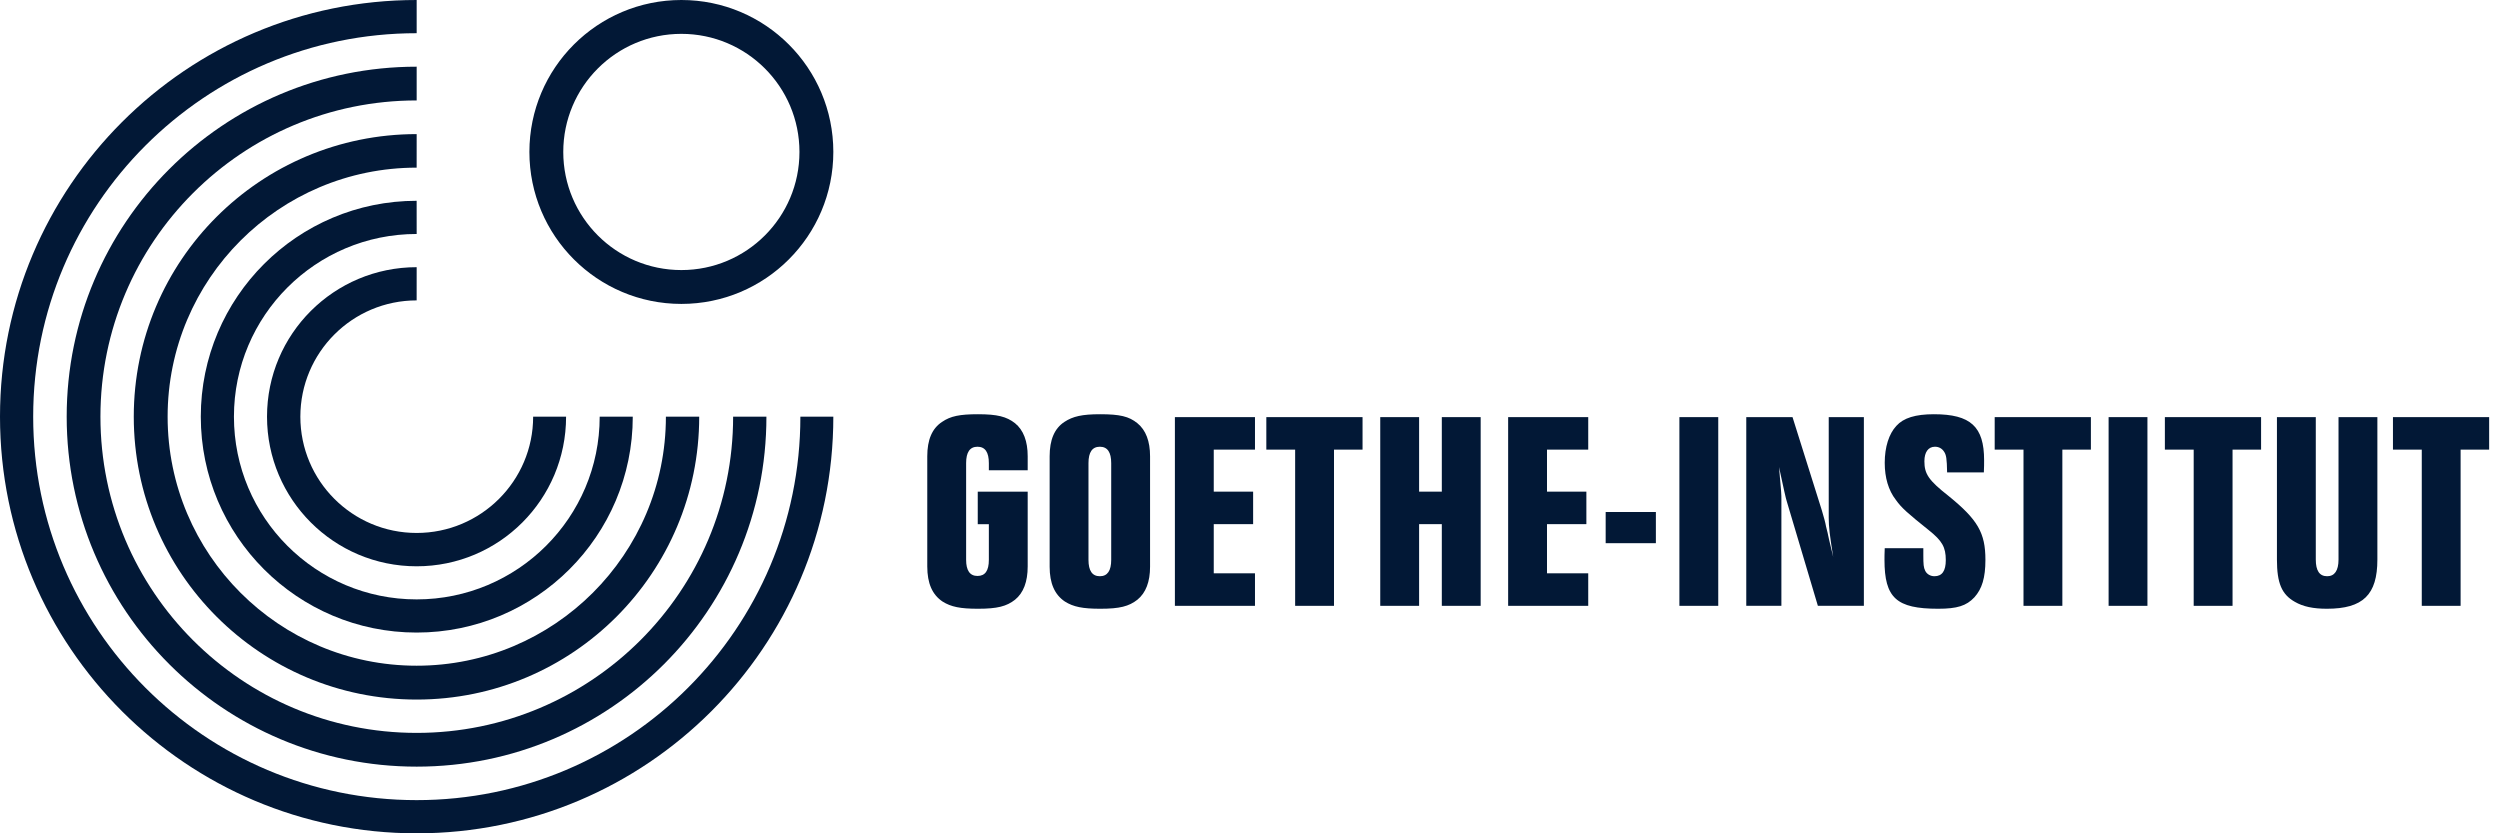 <svg width="120" height="40" viewBox="0 0 120 40" fill="none" xmlns="http://www.w3.org/2000/svg">
<path d="M49.329 23.599V27.189C49.329 27.926 49.126 28.458 48.721 28.787C48.315 29.105 47.871 29.22 46.944 29.22C46.095 29.22 45.65 29.13 45.245 28.876C44.75 28.546 44.509 28.001 44.509 27.189V21.9C44.509 21.114 44.737 20.567 45.219 20.251C45.626 19.972 46.069 19.883 46.944 19.883C47.871 19.883 48.315 19.997 48.721 20.314C49.126 20.644 49.329 21.177 49.329 21.9V22.572H47.465V22.23C47.465 21.709 47.288 21.443 46.92 21.443C46.551 21.443 46.374 21.709 46.374 22.23V26.872C46.374 27.38 46.551 27.646 46.92 27.646C47.288 27.646 47.465 27.393 47.465 26.872V25.16H46.932V23.599H49.329Z" fill="#021836"/>
<path d="M50.383 21.9C50.383 21.114 50.611 20.567 51.093 20.251C51.499 19.984 51.943 19.883 52.805 19.883C53.744 19.883 54.189 19.984 54.594 20.314C55 20.644 55.203 21.177 55.203 21.9V27.203C55.203 27.925 55 28.458 54.594 28.787C54.189 29.105 53.744 29.22 52.818 29.22C51.968 29.22 51.524 29.13 51.118 28.876C50.623 28.546 50.383 28.001 50.383 27.203V21.9ZM53.338 22.23C53.338 21.709 53.16 21.443 52.793 21.443C52.425 21.443 52.247 21.709 52.247 22.23V26.872C52.247 27.393 52.425 27.659 52.793 27.659C53.16 27.659 53.338 27.393 53.338 26.872V22.23Z" fill="#021836"/>
<path d="M60.239 21.582H58.26V23.599H60.15V25.159H58.26V27.519H60.239V29.08H56.395V20.022H60.239V21.582Z" fill="#021836"/>
<path d="M65.402 20.022V21.582H64.032V29.08H62.167V21.582H60.784V20.022H65.402Z" fill="#021836"/>
<path d="M69.207 20.022H71.072V29.08H69.207V25.159H68.117V29.08H66.252V20.022H68.117V23.599H69.207V20.022Z" fill="#021836"/>
<path d="M76.235 21.582H74.256V23.599H76.146V25.159H74.256V27.519H76.235V29.08H72.391V20.022H76.235V21.582Z" fill="#021836"/>
<path d="M77.072 24.576H79.482V26.073H77.072V24.576Z" fill="#021836"/>
<path d="M80.611 20.022H82.476V29.08H80.611V20.022Z" fill="#021836"/>
<path d="M89.466 29.08H87.258L85.774 24.094C85.761 24.069 85.698 23.828 85.647 23.587C85.622 23.46 85.533 23.067 85.393 22.419C85.507 23.676 85.507 23.713 85.507 23.992V29.08H83.821V20.022H86.041L87.449 24.5C87.538 24.805 87.613 25.058 87.651 25.274C87.702 25.477 87.753 25.68 87.791 25.883C87.829 26.035 87.905 26.364 87.994 26.733C87.829 25.706 87.779 25.299 87.779 24.855V20.022H89.466V29.08Z" fill="#021836"/>
<path d="M93.461 22.674C93.449 22.014 93.423 21.836 93.309 21.671C93.208 21.519 93.055 21.443 92.878 21.443C92.561 21.443 92.371 21.697 92.371 22.141C92.371 22.75 92.573 23.054 93.525 23.802C94.933 24.944 95.3 25.578 95.3 26.872C95.3 27.735 95.136 28.268 94.768 28.674C94.387 29.08 93.943 29.22 93.031 29.22C91.026 29.22 90.455 28.699 90.455 26.872C90.455 26.784 90.455 26.543 90.467 26.314H92.32V26.656C92.32 27.089 92.332 27.24 92.408 27.393C92.484 27.557 92.662 27.659 92.853 27.659C93.221 27.659 93.398 27.405 93.398 26.885C93.398 26.263 93.221 25.959 92.586 25.452C91.559 24.627 91.279 24.386 91 23.993C90.645 23.536 90.467 22.927 90.467 22.216C90.467 21.456 90.67 20.821 91.026 20.441C91.368 20.061 91.939 19.883 92.827 19.883C94.591 19.883 95.237 20.479 95.237 22.09C95.237 22.242 95.237 22.433 95.225 22.674H93.461Z" fill="#021836"/>
<path d="M100.363 20.022V21.582H98.993V29.08H97.128V21.582H95.745V20.022H100.363Z" fill="#021836"/>
<path d="M101.213 20.022H103.077V29.08H101.213V20.022Z" fill="#021836"/>
<path d="M108.532 20.022V21.582H107.162V29.08H105.297V21.582H103.914V20.022H108.532Z" fill="#021836"/>
<path d="M114.114 26.86C114.114 28.546 113.428 29.22 111.69 29.22C111.031 29.22 110.549 29.117 110.156 28.89C109.522 28.534 109.293 27.989 109.293 26.86V20.022H111.158V26.86C111.158 27.393 111.335 27.659 111.704 27.659C112.058 27.659 112.249 27.393 112.249 26.86V20.022H114.114V26.86Z" fill="#021836"/>
<path d="M119.479 20.022V21.582H118.109V29.08H116.245V21.582H114.862V20.022H119.479Z" fill="#021836"/>
<path d="M27.037 7.294C27.037 10.425 29.575 12.963 32.706 12.963C35.836 12.963 38.374 10.425 38.374 7.294C38.374 4.163 35.836 1.625 32.706 1.625C29.575 1.625 27.037 4.163 27.037 7.294ZM25.411 7.293C25.411 3.265 28.677 0 32.706 0C36.735 0 40 3.265 40 7.293C40 11.322 36.735 14.588 32.706 14.588C28.677 14.588 25.411 11.322 25.411 7.293Z" fill="#021836"/>
<path d="M27.172 20.001H25.591C25.591 23.084 23.081 25.582 19.999 25.582C16.916 25.582 14.417 23.084 14.417 20.001C14.417 16.918 16.916 14.419 19.999 14.419L20 12.825C16.032 12.825 12.817 16.034 12.817 20C12.817 23.967 16.032 27.182 19.999 27.182C23.966 27.182 27.172 23.968 27.172 20.001Z" fill="#021836"/>
<path d="M28.785 20.001L30.373 20C30.373 25.723 25.722 30.363 19.999 30.363C14.277 30.363 9.638 25.723 9.638 20C9.638 14.277 14.277 9.638 19.999 9.638L20 11.231C15.155 11.231 11.229 15.156 11.229 20C11.229 24.845 15.155 28.771 19.999 28.771C24.843 28.771 28.785 24.845 28.785 20.001Z" fill="#021836"/>
<path d="M33.562 20.001H31.963C31.963 26.603 26.601 31.954 19.999 31.954C13.396 31.954 8.046 26.603 8.046 20.001C8.046 13.399 13.396 8.047 19.999 8.047L20 6.437C12.501 6.437 6.421 12.501 6.421 20C6.421 27.499 12.501 33.579 19.999 33.579C27.498 33.579 33.562 27.5 33.562 20.001Z" fill="#021836"/>
<path d="M36.788 20.001L35.19 20C35.19 28.384 28.384 35.179 20 35.179C11.617 35.179 4.821 28.384 4.821 20C4.821 11.617 11.617 4.821 20 4.821V3.201C10.723 3.201 3.201 10.722 3.201 20C3.201 29.278 10.723 36.799 20 36.799C29.277 36.799 36.788 29.279 36.788 20.001Z" fill="#021836"/>
<path d="M40 20.001L38.418 20C38.418 30.166 30.166 38.406 20 38.406C9.834 38.406 1.593 30.166 1.593 20C1.593 9.834 9.834 1.594 20 1.594V0C8.954 0 0 8.954 0 20C0 31.046 8.955 40 20 40C31.046 40 40 31.047 40 20.001Z" fill="#021836"/>
</svg>
